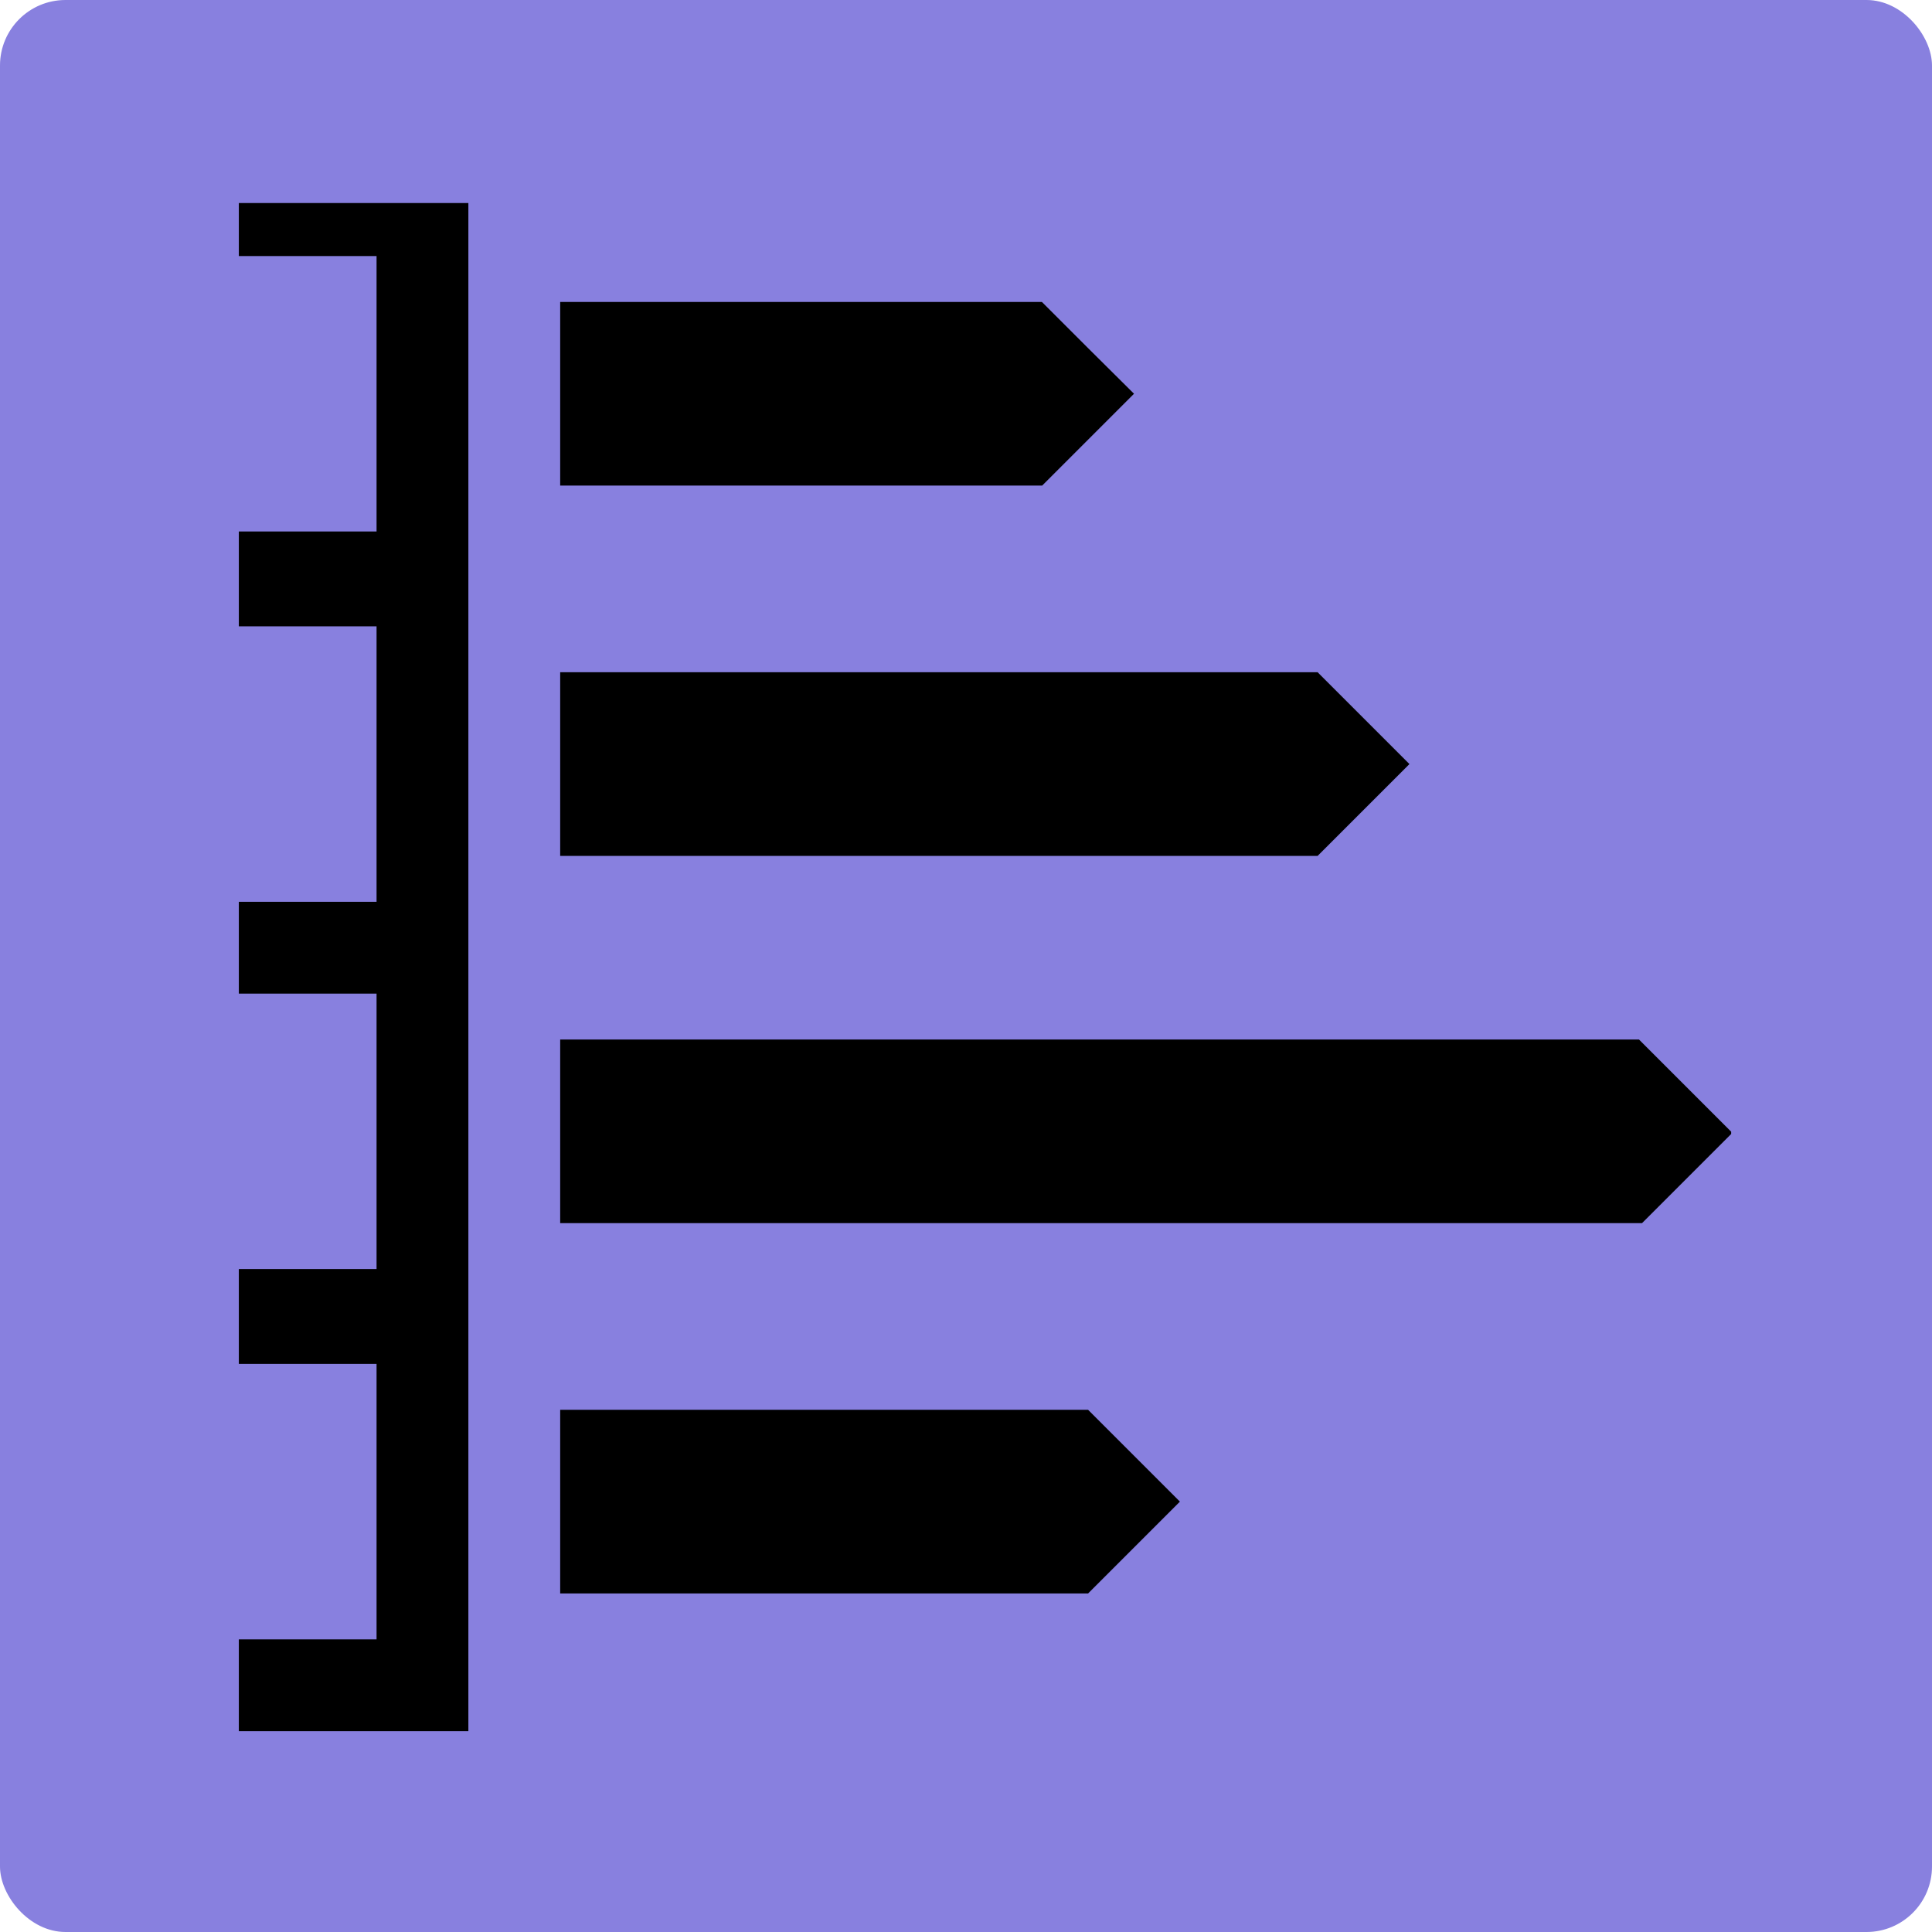 <svg xmlns="http://www.w3.org/2000/svg" width="885" height="885" viewBox="0 0 885 885" fill="none"><rect width="885" height="885" rx="30" fill="#8880DF"></rect><g clip-path="url(#clip0_78_65)"><path d="M109.406 96.255V117.284H140.949H172.492V180.369V243.455H140.949H109.406V265.184V286.914H140.949H172.492V349.999V413.085H140.949H109.406V434.113V455.142H140.949H172.492V518.227V581.313H140.949H109.406V603.042V624.772H140.949H172.492V687.857V750.943H140.949H109.406V771.971V793H161.978H214.549V434.113V75.227H161.978H109.406V96.255Z" fill="black"></path><path d="M256.605 180.369V222.426H367.075H477.405L498.433 201.398L519.462 180.369L498.293 159.341L477.265 138.312H366.935H256.605V180.369Z" fill="black"></path><path d="M256.605 349.999V392.056H430.161H603.576L624.605 371.028L645.633 349.999L624.605 328.971L603.576 307.942H430.161H256.605V349.999Z" fill="black"></path><path d="M256.605 518.227V560.284H504.462H752.178L772.926 539.536L793.534 518.928L772.085 497.479L750.776 476.17H503.62H256.605V518.227Z" fill="black"></path><path d="M256.605 687.858V729.915H377.59H498.433L519.462 708.886L540.49 687.858L519.462 666.829L498.433 645.8H377.59H256.605V687.858Z" fill="black"></path></g><defs><clipPath id="clip0_78_65"><rect width="700" height="700" fill="white" transform="translate(93 93)"></rect></clipPath></defs></svg>